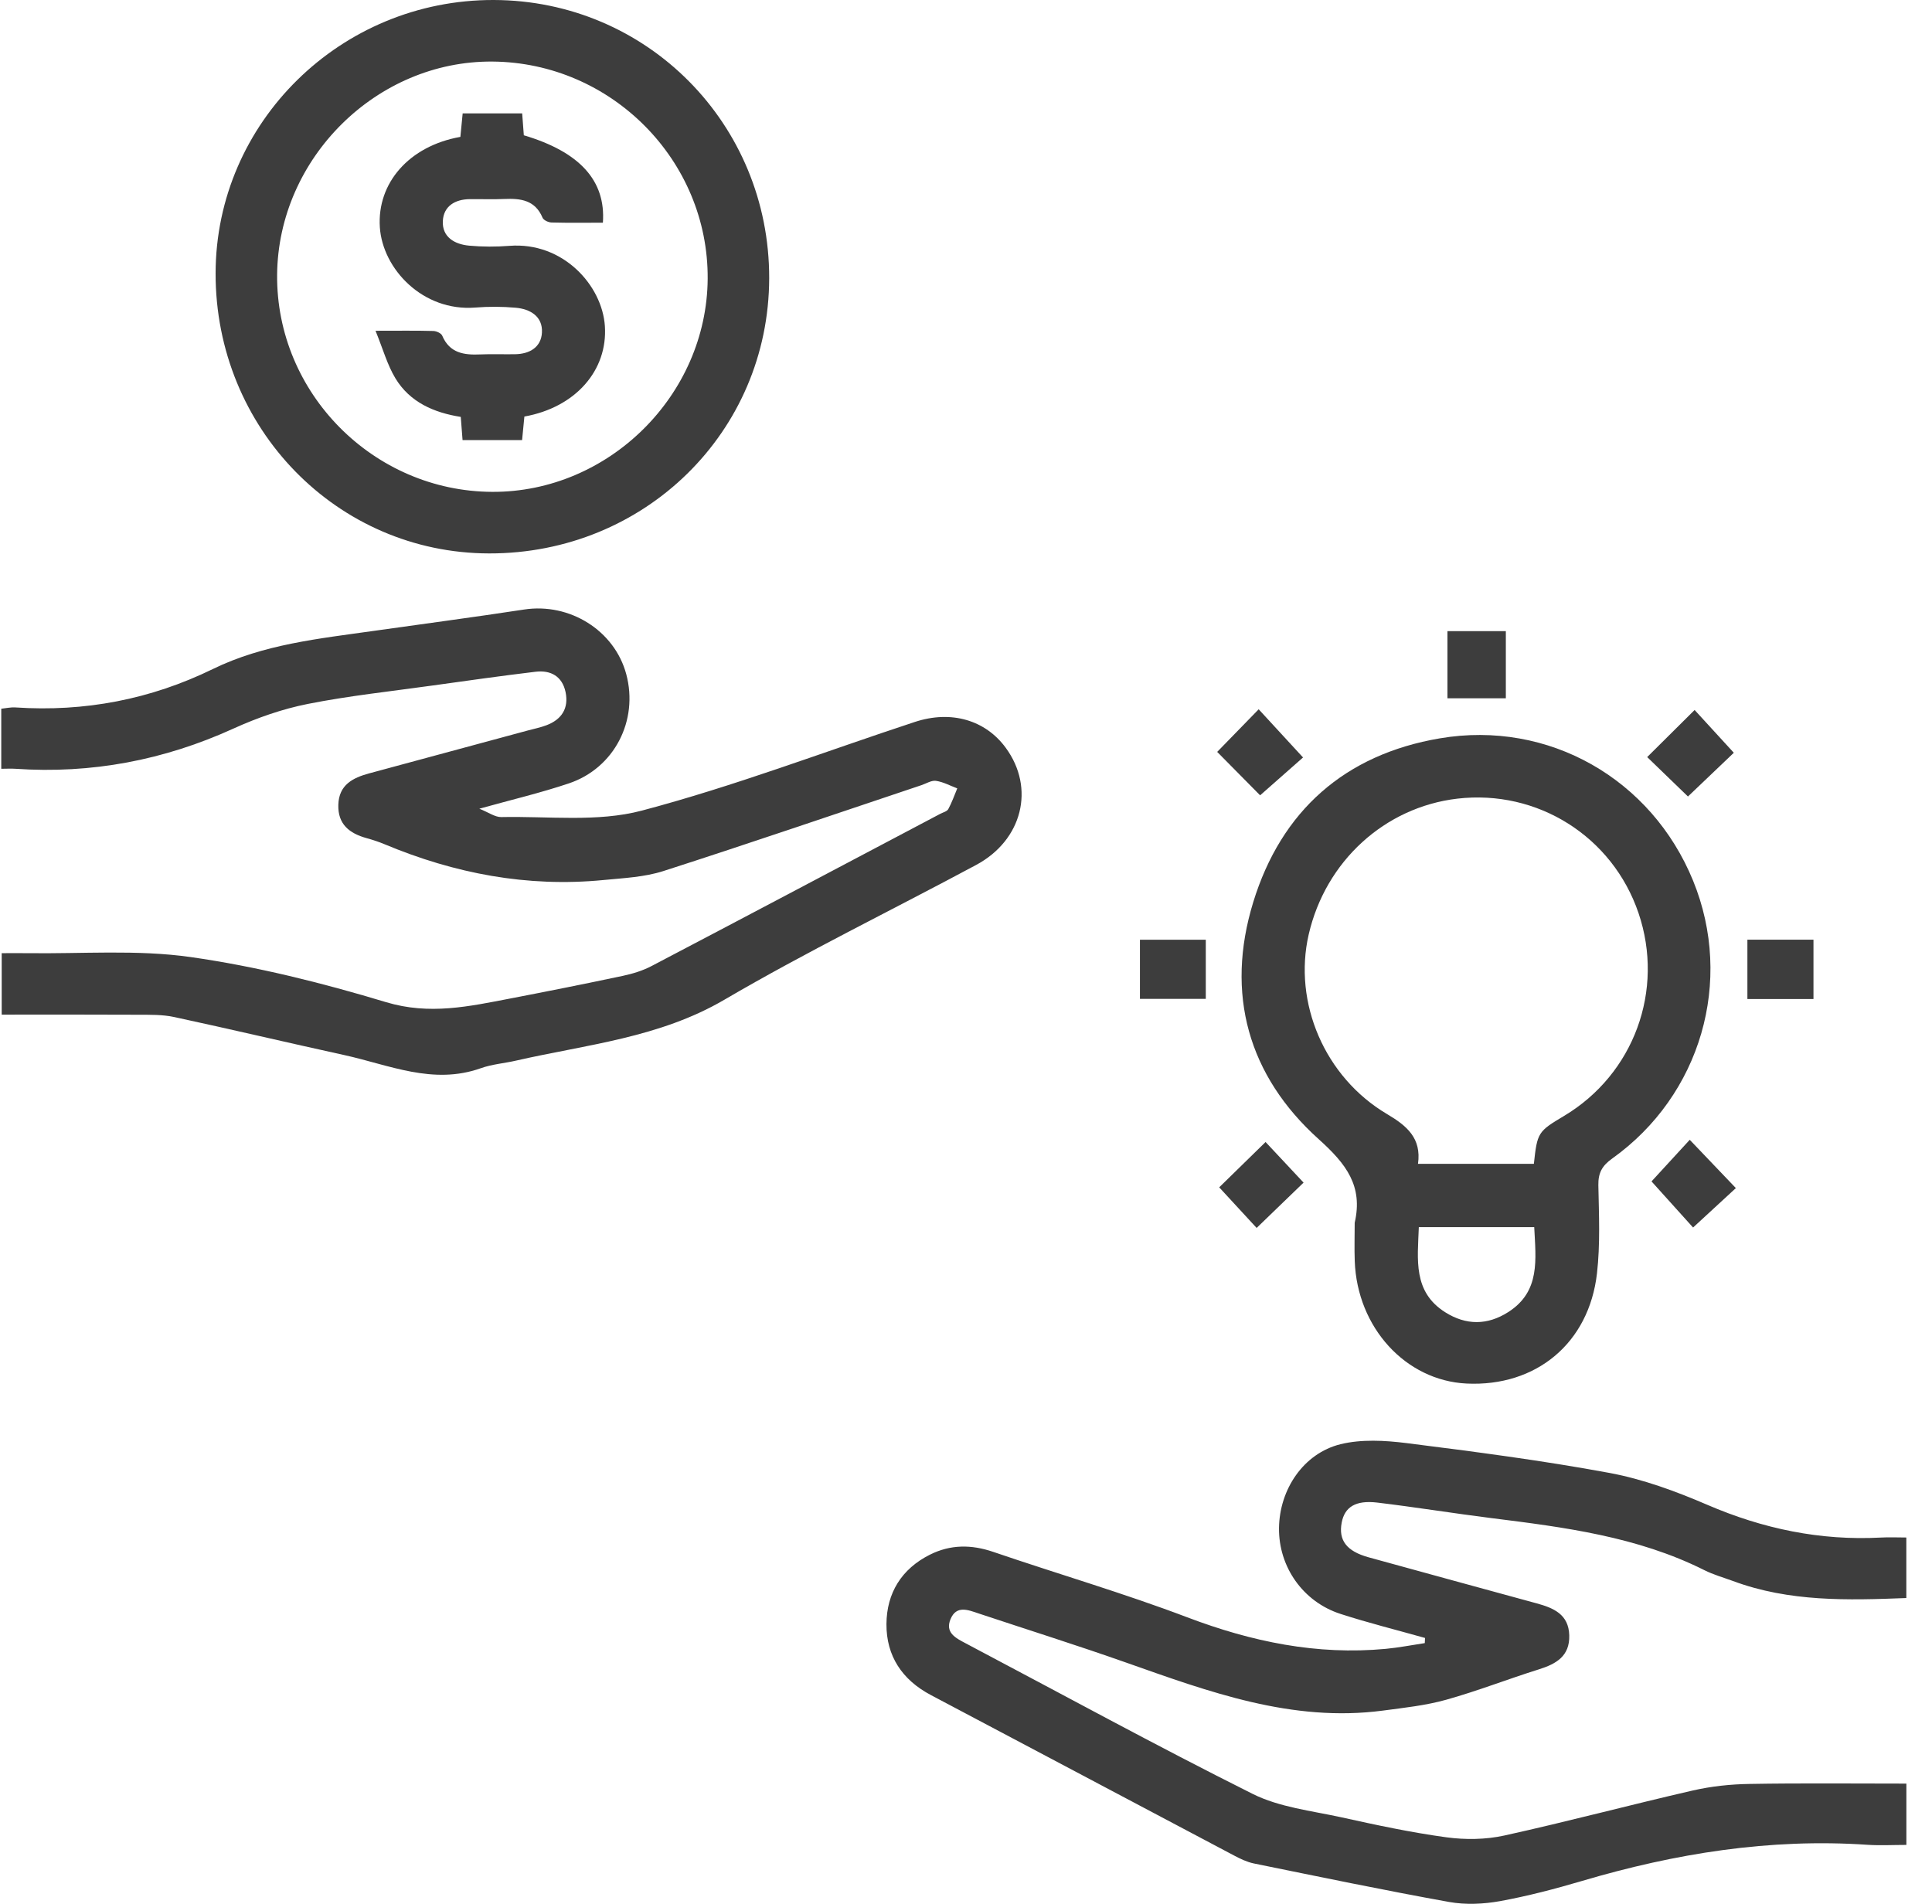 <svg width="69" height="68" viewBox="0 0 69 68" fill="none" xmlns="http://www.w3.org/2000/svg">
<path d="M68.085 63.703V65.896C67.602 65.896 67.147 65.922 66.698 65.892C63.211 65.654 59.828 66.198 56.494 67.185C55.533 67.469 54.558 67.724 53.573 67.904C52.984 68.01 52.346 68.039 51.761 67.935C49.427 67.515 47.104 67.031 44.779 66.558C44.537 66.508 44.302 66.395 44.082 66.279C40.468 64.368 36.857 62.452 33.243 60.542C32.22 60.001 31.652 59.148 31.659 58.008C31.666 56.9 32.198 56.036 33.214 55.528C33.946 55.162 34.692 55.163 35.471 55.429C37.78 56.218 40.125 56.902 42.404 57.767C44.705 58.64 47.034 59.124 49.491 58.893C49.959 58.849 50.421 58.758 50.885 58.688C50.889 58.627 50.89 58.567 50.894 58.504C49.887 58.22 48.871 57.967 47.878 57.646C46.532 57.212 45.661 55.959 45.679 54.573C45.697 53.2 46.55 51.913 47.874 51.584C48.62 51.401 49.456 51.447 50.232 51.544C52.654 51.85 55.08 52.164 57.479 52.609C58.674 52.831 59.851 53.264 60.974 53.748C62.965 54.606 65.011 55.033 67.173 54.918C67.465 54.901 67.756 54.916 68.083 54.916V57.078C65.992 57.16 63.904 57.219 61.889 56.469C61.546 56.343 61.19 56.244 60.865 56.08C58.471 54.881 55.869 54.549 53.263 54.223C51.904 54.052 50.551 53.832 49.191 53.669C48.415 53.576 48.024 53.827 47.918 54.382C47.797 55.015 48.092 55.407 48.881 55.624C50.881 56.176 52.882 56.722 54.884 57.269C55.487 57.434 56.025 57.661 56.045 58.411C56.065 59.15 55.584 59.429 54.967 59.623C53.857 59.971 52.772 60.397 51.653 60.71C50.918 60.916 50.146 60.998 49.385 61.099C46.139 61.526 43.18 60.428 40.206 59.379C38.464 58.765 36.702 58.211 34.949 57.628C34.571 57.501 34.16 57.329 33.949 57.828C33.744 58.316 34.133 58.508 34.492 58.697C37.904 60.498 41.291 62.351 44.74 64.075C45.692 64.55 46.829 64.675 47.892 64.907C49.139 65.183 50.392 65.452 51.655 65.624C52.333 65.716 53.063 65.707 53.729 65.56C55.977 65.065 58.205 64.469 60.449 63.954C61.111 63.802 61.804 63.728 62.483 63.718C64.331 63.686 66.181 63.706 68.083 63.706L68.085 63.703Z" fill="#3D3D3D"/>
<path d="M17.116 28.884C17.448 29.016 17.677 29.188 17.903 29.184C19.582 29.148 21.339 29.373 22.923 28.953C26.222 28.081 29.429 26.854 32.676 25.785C33.977 25.358 35.198 25.721 35.922 26.713C36.973 28.148 36.518 30.004 34.866 30.892C31.87 32.5 28.806 33.99 25.872 35.707C23.545 37.069 20.958 37.306 18.438 37.881C18.017 37.979 17.573 38.01 17.169 38.155C15.462 38.762 13.895 38.035 12.288 37.683C10.262 37.24 8.245 36.761 6.217 36.325C5.797 36.235 5.353 36.246 4.919 36.244C3.318 36.235 1.717 36.24 0.061 36.24V34.045C0.358 34.045 0.668 34.042 0.98 34.045C2.922 34.073 4.893 33.912 6.802 34.183C9.162 34.519 11.503 35.105 13.788 35.795C15.338 36.262 16.755 35.947 18.224 35.664C19.568 35.406 20.91 35.138 22.249 34.854C22.601 34.779 22.958 34.669 23.275 34.502C26.713 32.7 30.142 30.882 33.575 29.071C33.676 29.017 33.819 28.985 33.867 28.9C33.995 28.666 34.083 28.409 34.188 28.159C33.934 28.064 33.689 27.928 33.428 27.89C33.267 27.866 33.084 27.985 32.909 28.044C29.838 29.071 26.774 30.121 23.692 31.112C23.013 31.33 22.269 31.363 21.55 31.433C18.836 31.697 16.241 31.203 13.739 30.156C13.53 30.068 13.311 29.997 13.091 29.936C12.483 29.767 12.063 29.445 12.083 28.746C12.103 28.033 12.6 27.782 13.181 27.624C15.073 27.111 16.966 26.601 18.858 26.089C19.078 26.03 19.304 25.985 19.516 25.904C20.061 25.699 20.318 25.297 20.199 24.721C20.081 24.157 19.672 23.929 19.128 23.993C17.905 24.14 16.683 24.312 15.462 24.483C13.97 24.692 12.468 24.85 10.992 25.143C10.084 25.323 9.186 25.638 8.342 26.021C5.856 27.153 3.268 27.646 0.546 27.459C0.391 27.448 0.236 27.459 0.045 27.459V25.314C0.206 25.297 0.38 25.257 0.551 25.268C3.021 25.433 5.377 24.982 7.598 23.898C9.422 23.007 11.397 22.811 13.361 22.532C15.147 22.279 16.935 22.044 18.717 21.771C20.345 21.522 21.946 22.517 22.366 24.079C22.811 25.735 21.941 27.439 20.31 27.983C19.298 28.323 18.255 28.568 17.114 28.887L17.116 28.884Z" fill="#3D3D3D"/>
<path d="M48.382 43.674C48.684 42.361 48.083 41.576 47.1 40.692C44.577 38.424 43.756 35.496 44.757 32.228C45.76 28.957 48.035 26.947 51.422 26.372C55.313 25.71 58.988 27.829 60.469 31.46C61.927 35.036 60.748 39.119 57.576 41.382C57.216 41.639 57.077 41.895 57.084 42.332C57.105 43.382 57.154 44.442 57.035 45.482C56.749 47.979 54.858 49.536 52.379 49.417C50.203 49.312 48.47 47.42 48.384 45.045C48.367 44.589 48.382 44.13 48.382 43.674ZM54.781 41.569C54.902 40.452 54.926 40.414 55.856 39.86C58.355 38.367 59.455 35.369 58.518 32.611C57.589 29.879 54.913 28.191 52.047 28.526C49.455 28.831 47.342 30.759 46.739 33.378C46.18 35.811 47.307 38.472 49.537 39.792C50.247 40.212 50.771 40.652 50.643 41.569H54.783H54.781ZM50.672 43.83C50.63 44.99 50.456 46.14 51.617 46.872C52.361 47.341 53.124 47.339 53.866 46.864C55.022 46.126 54.849 44.983 54.794 43.83H50.672Z" fill="#3D3D3D"/>
<path d="M27.471 9.935C27.462 15.423 23.03 19.778 17.466 19.767C12.041 19.756 7.693 15.302 7.7 9.762C7.708 4.371 12.171 -0.015 17.635 3.66887e-05C23.11 0.015 27.48 4.428 27.471 9.935ZM17.587 2.199C13.451 2.166 9.936 5.648 9.897 9.812C9.859 14.039 13.337 17.55 17.58 17.568C21.737 17.587 25.243 14.119 25.274 9.96C25.305 5.732 21.84 2.233 17.589 2.199H17.587Z" fill="#3D3D3D"/>
<path d="M51.695 22.543H53.78V24.941H51.695V22.543Z" fill="#3D3D3D"/>
<path d="M45.004 28.407C44.57 27.967 44.014 27.406 43.471 26.856C43.954 26.361 44.443 25.858 44.953 25.334C45.488 25.915 46.007 26.48 46.537 27.055C46.088 27.452 45.549 27.927 45.004 28.407Z" fill="#3D3D3D"/>
<path d="M43.064 33.565V35.677H40.712V33.565H43.064Z" fill="#3D3D3D"/>
<path d="M62.407 35.683V33.563H64.767V35.683H62.407Z" fill="#3D3D3D"/>
<path d="M45.199 40.79C45.611 41.23 46.09 41.743 46.556 42.24C46.04 42.737 45.472 43.287 44.88 43.859C44.471 43.417 43.994 42.898 43.543 42.409C44.056 41.906 44.617 41.358 45.199 40.79Z" fill="#3D3D3D"/>
<path d="M60.522 25.359C60.984 25.864 61.458 26.381 61.922 26.887C61.423 27.364 60.851 27.908 60.284 28.449C59.846 28.024 59.327 27.523 58.828 27.041C59.402 26.471 59.949 25.928 60.522 25.359Z" fill="#3D3D3D"/>
<path d="M58.982 42.198C59.387 41.756 59.862 41.241 60.348 40.711C60.904 41.292 61.434 41.849 61.995 42.436C61.514 42.88 60.999 43.355 60.467 43.844C59.998 43.324 59.474 42.74 58.984 42.198H58.982Z" fill="#3D3D3D"/>
<path d="M13.416 11.814C14.248 11.814 14.863 11.805 15.477 11.822C15.587 11.825 15.758 11.902 15.794 11.99C16.06 12.617 16.575 12.685 17.159 12.659C17.569 12.641 17.982 12.659 18.394 12.652C18.917 12.645 19.328 12.401 19.355 11.877C19.386 11.301 18.937 11.037 18.415 10.991C17.938 10.949 17.452 10.947 16.973 10.985C15.101 11.132 13.665 9.608 13.566 8.118C13.462 6.539 14.608 5.215 16.442 4.889C16.467 4.634 16.493 4.368 16.524 4.049H18.649C18.669 4.313 18.69 4.577 18.708 4.832C20.699 5.424 21.64 6.447 21.532 7.954C20.923 7.954 20.309 7.964 19.694 7.947C19.584 7.943 19.414 7.865 19.377 7.777C19.113 7.146 18.596 7.082 18.015 7.107C17.604 7.126 17.192 7.109 16.779 7.113C16.255 7.118 15.846 7.36 15.816 7.887C15.783 8.466 16.234 8.726 16.755 8.774C17.232 8.818 17.718 8.818 18.195 8.781C20.105 8.633 21.506 10.19 21.603 11.647C21.708 13.224 20.56 14.55 18.728 14.878C18.702 15.133 18.677 15.399 18.646 15.72H16.52C16.5 15.458 16.48 15.194 16.456 14.891C15.495 14.739 14.639 14.365 14.124 13.516C13.832 13.034 13.678 12.467 13.412 11.816L13.416 11.814Z" fill="#3D3D3D"/>
</svg>

